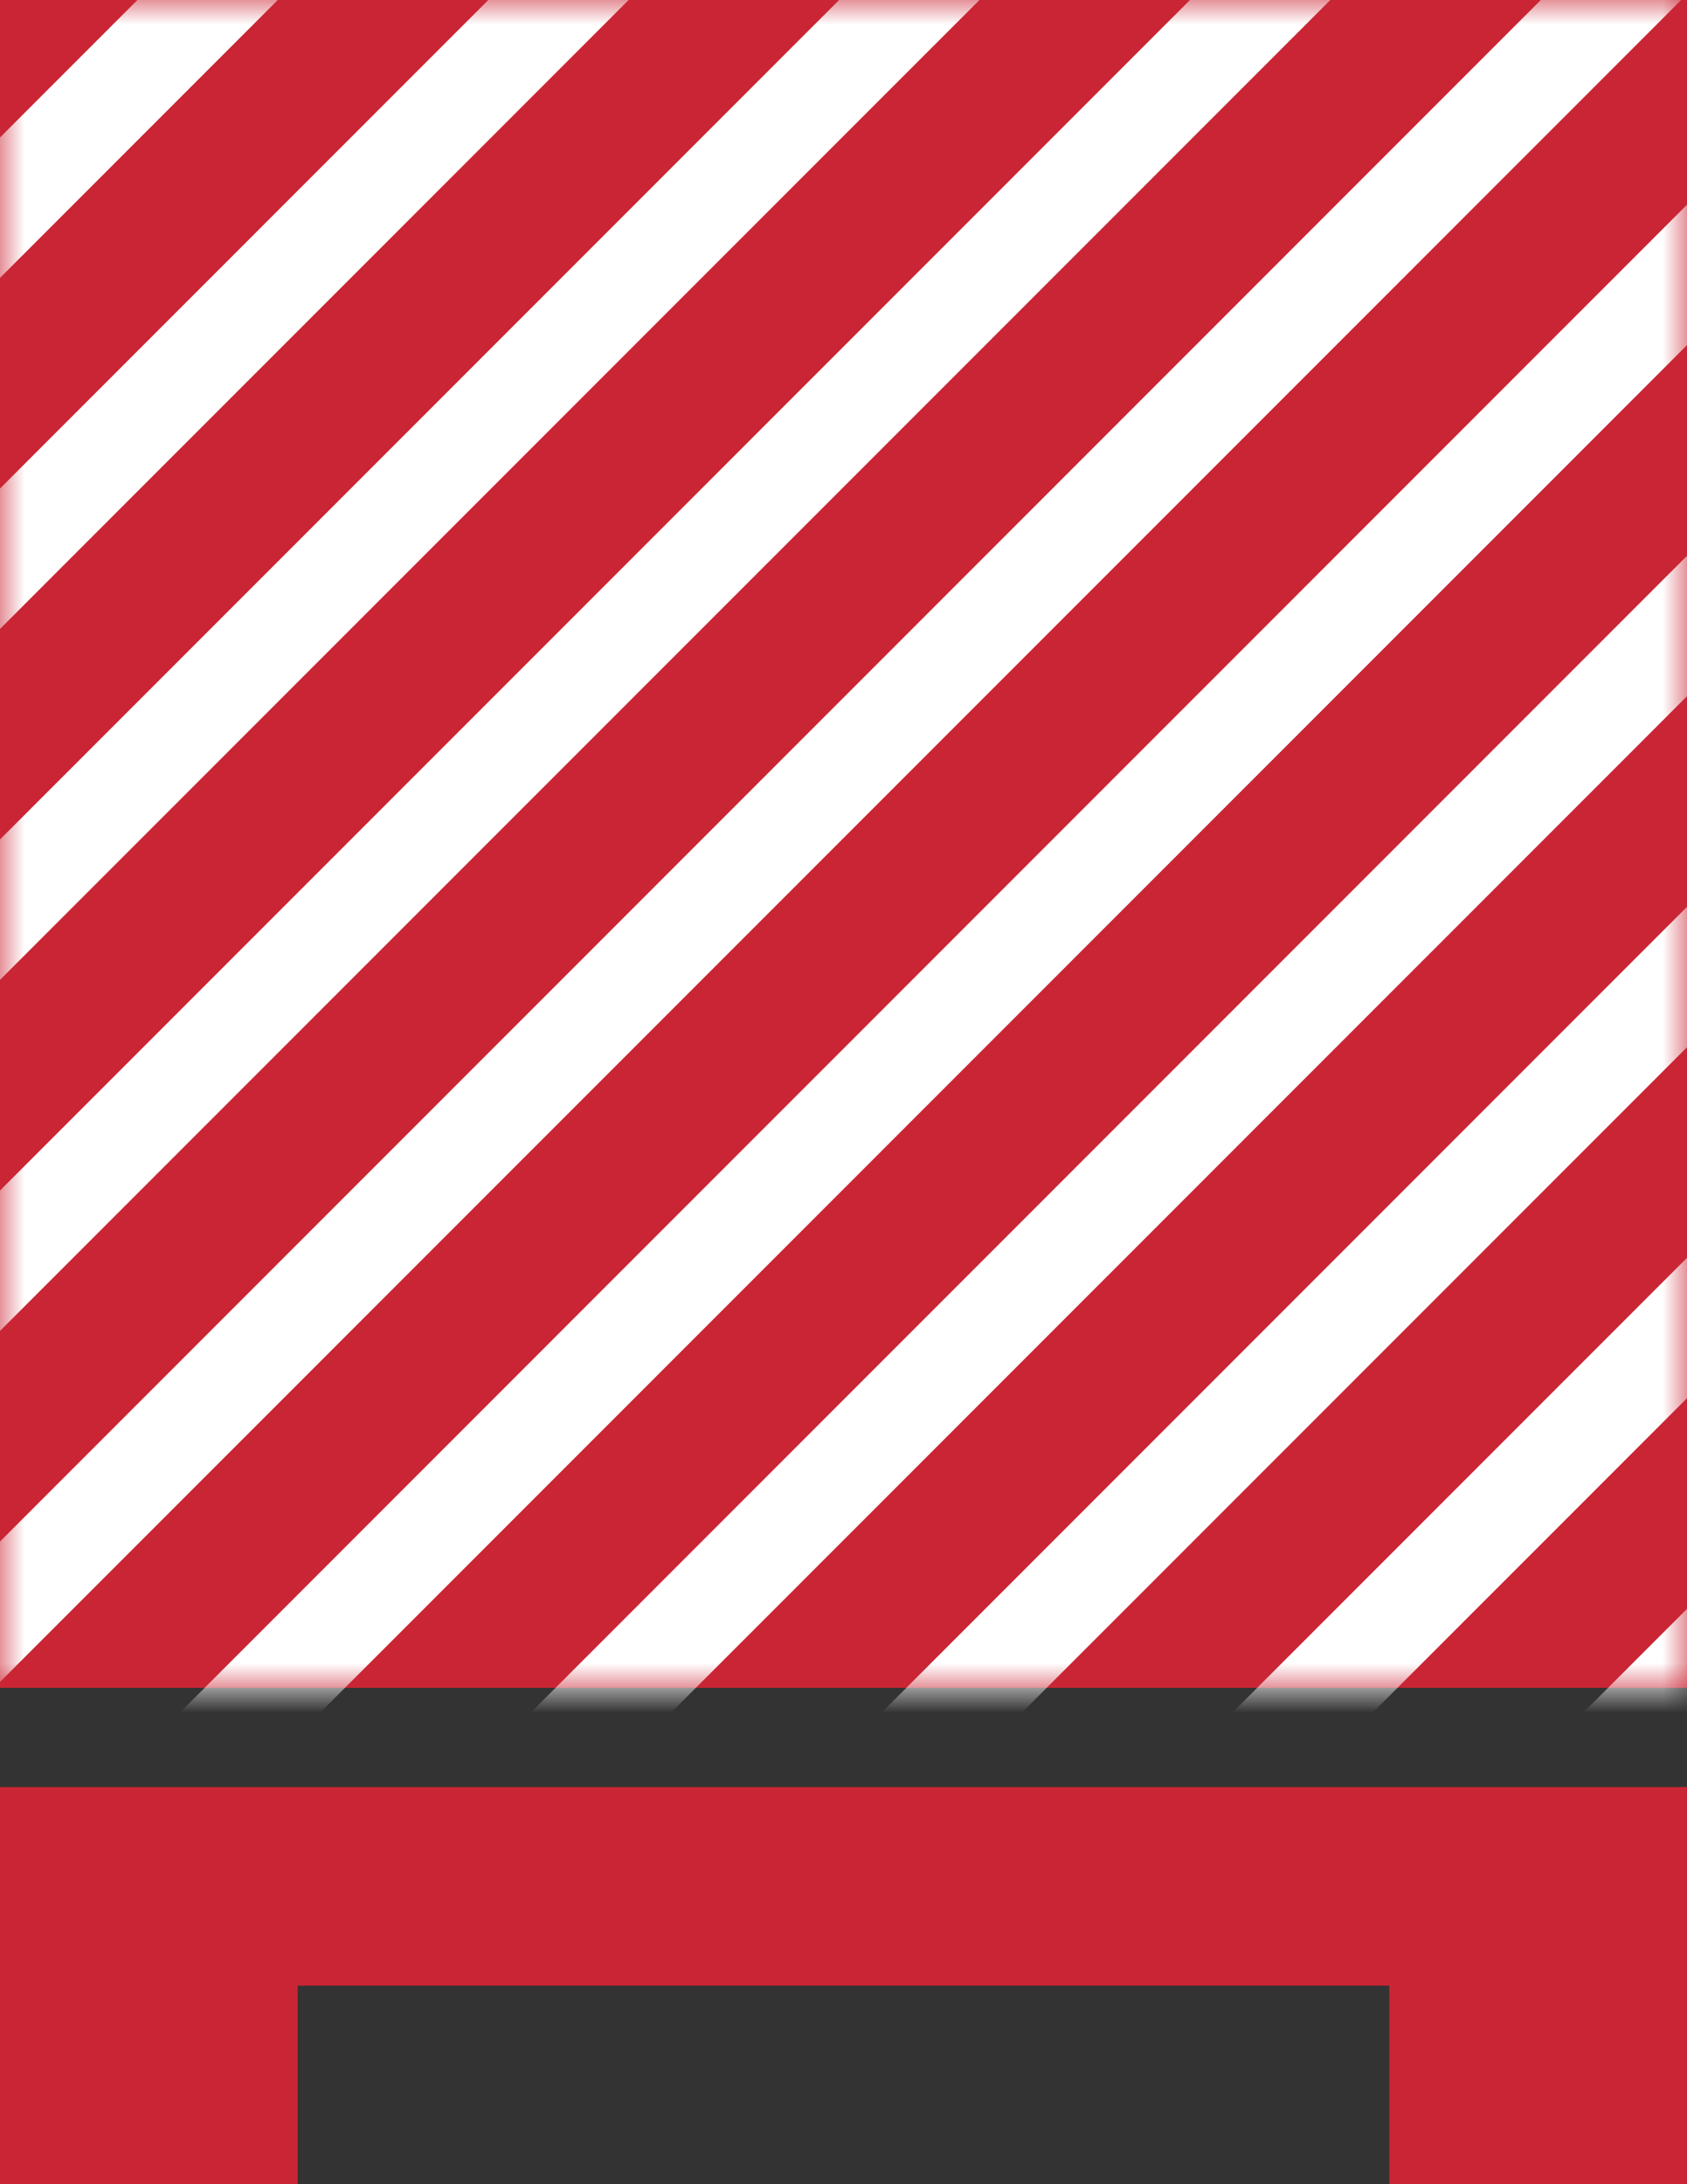 <svg width="34" height="44" viewBox="0 0 34 44" fill="none" xmlns="http://www.w3.org/2000/svg"><rect x="0" y="0" width="34" height="44" fill="#333333" stroke="none"/><path fill="#CA2534" d="M0 0h34v34H0zm0 40h34v-4H0v4zm0 4h6v-4H0v4zm28 0h6v-4h-6v4z"/><mask id="a" style="mask-type:alpha" maskUnits="userSpaceOnUse" x="0" y="0" width="34" height="34"><path fill="#CA2534" d="M0 0h34v34H0z"/></mask><g mask="url(#a)" stroke="#fff" stroke-width="2"><path d="M22.72-11.465L-15.464 26.72M19.184-15L-19 23.184M26.255-7.929L-11.93 30.255M29.791-4.394L-8.393 33.79M33.326-.858L-4.858 37.326M36.861 2.677L-1.322 40.861m41.72-34.648L2.214 44.397M43.933 9.749L5.749 47.932m41.719-34.648L9.284 51.468m41.72-34.648L12.82 55.004"/></g></svg>